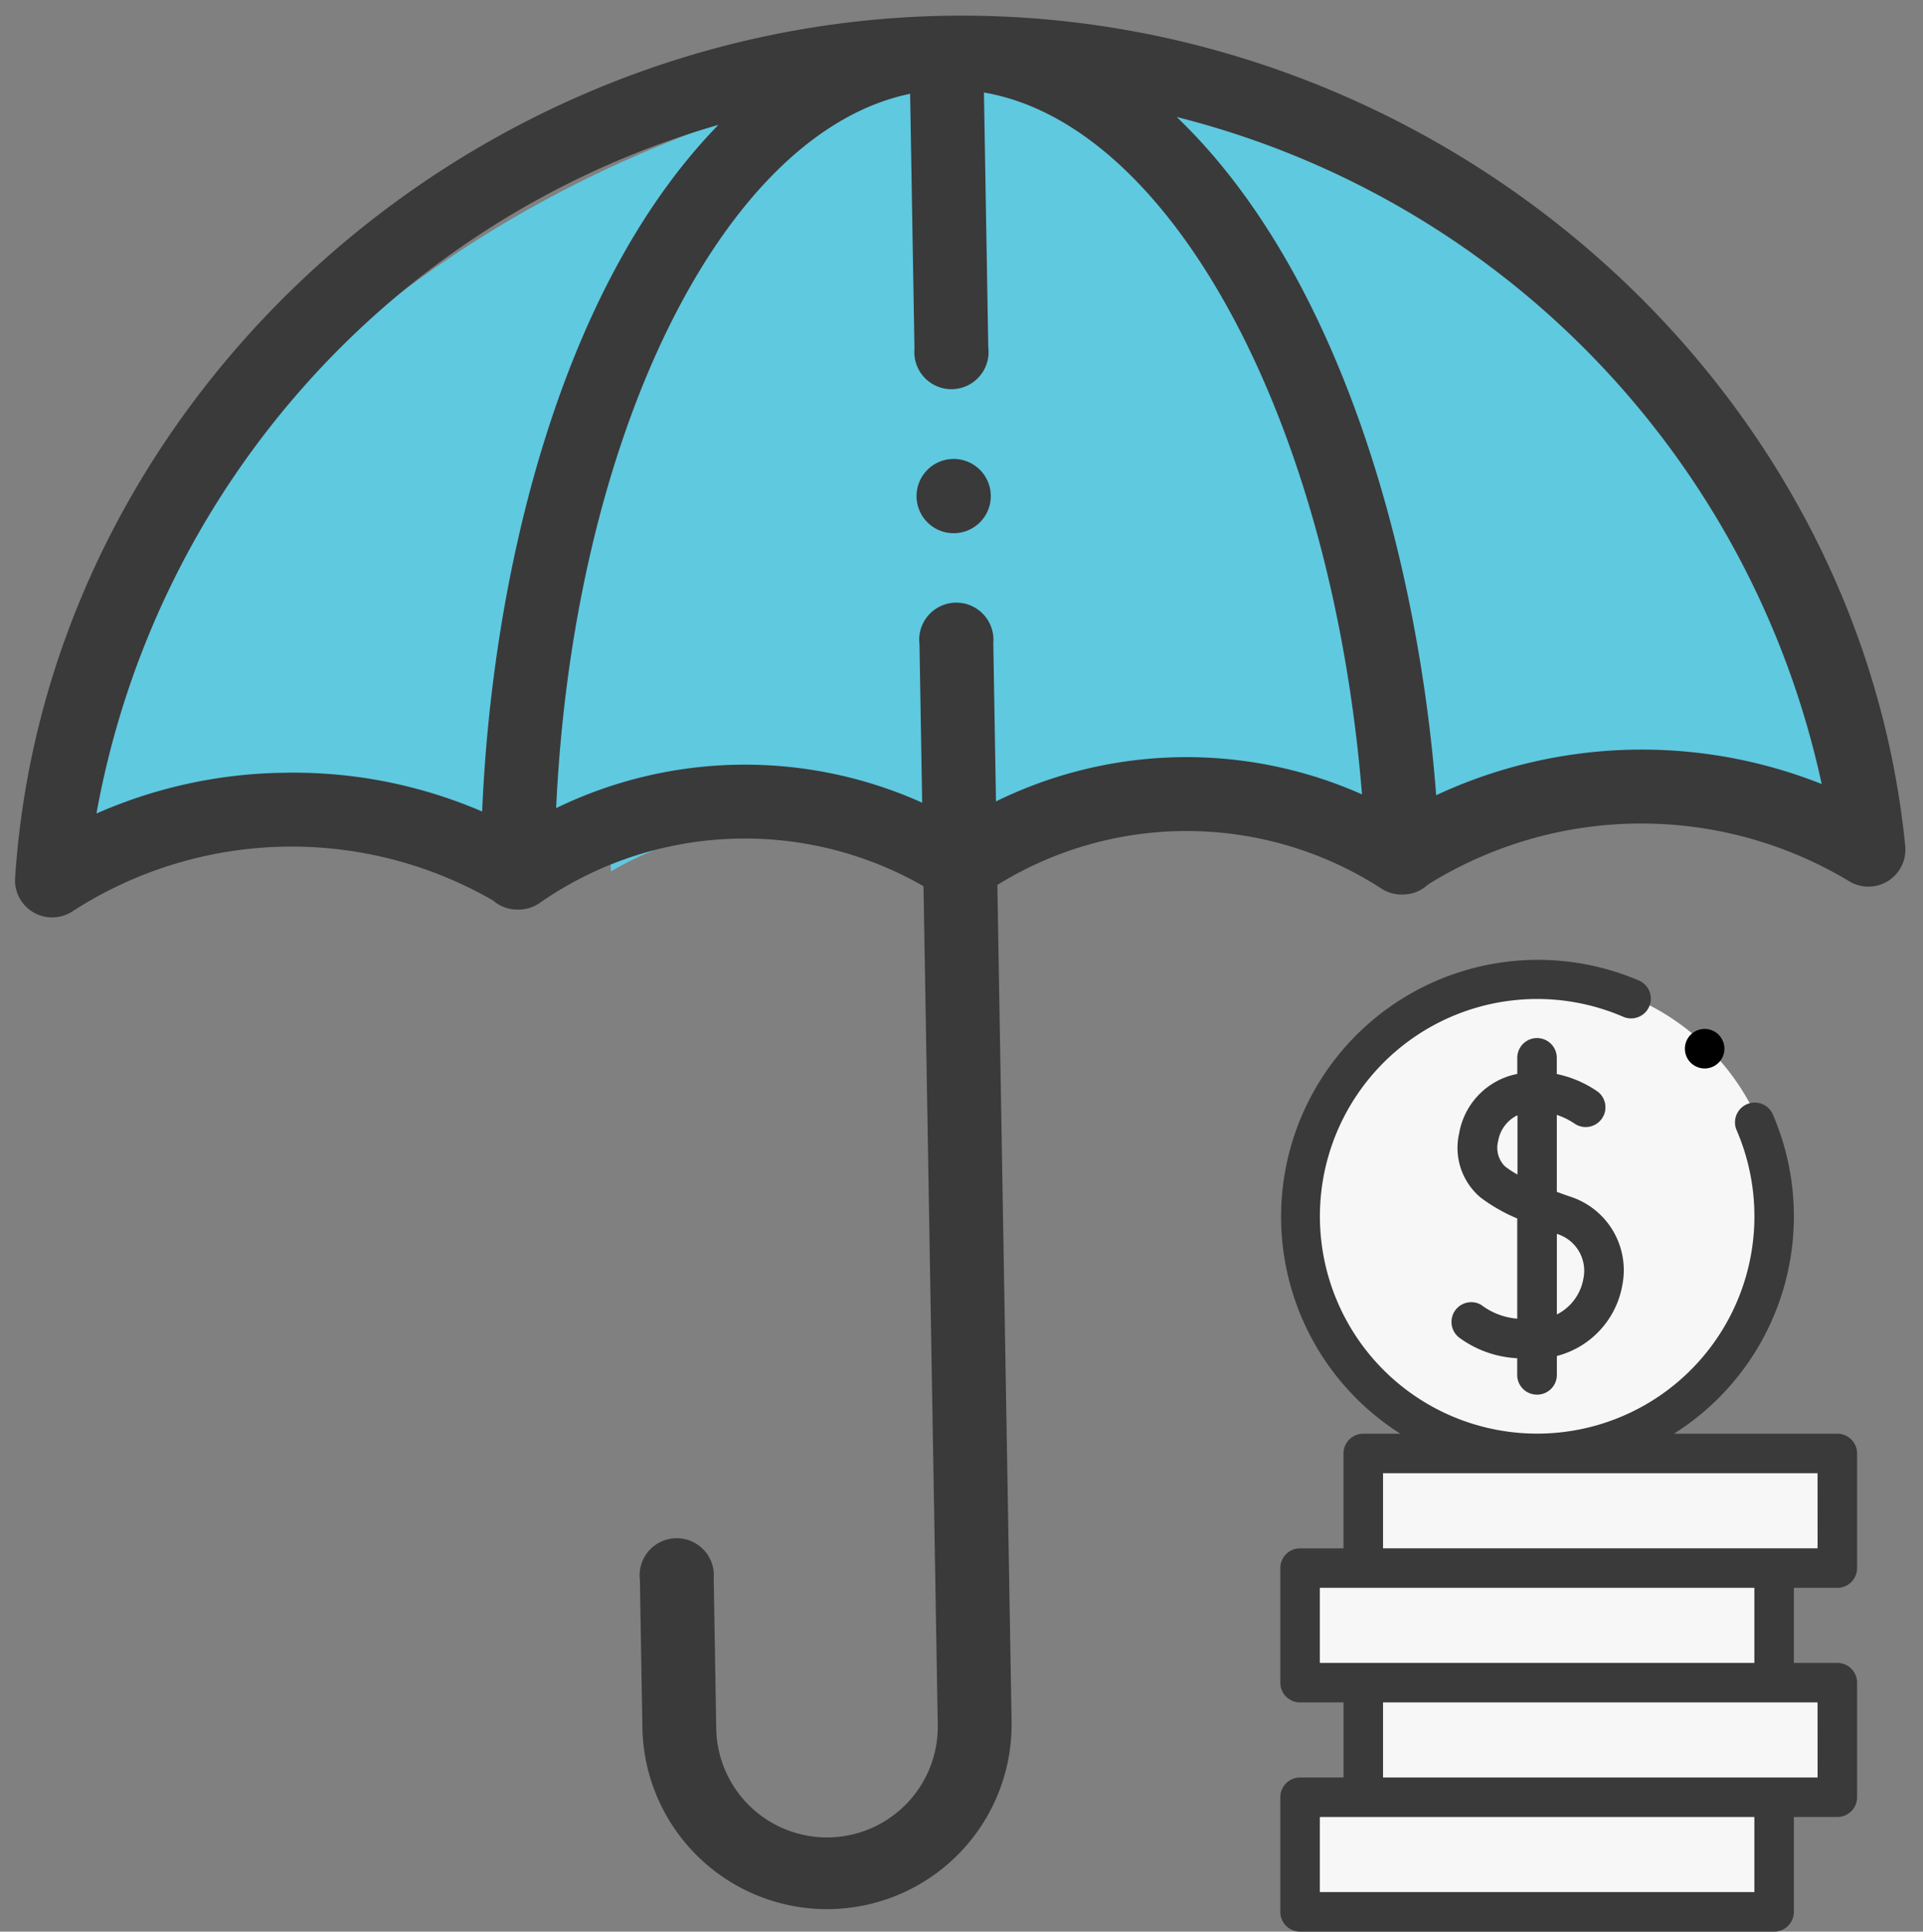 <svg xmlns="http://www.w3.org/2000/svg" width="46.629" height="46.825" viewBox="0 0 46.629 46.825"><rect x="0" y="0" width="46.629" height="46.825" fill="#808080" stroke="none"/><defs><style>.a{fill:#5fc9e0;}.b{fill:#3a3a3a;}.c{fill:#f7f7f7;}</style></defs><g transform="matrix(-1, 0.017, -0.017, -1, 46.629, 45.829)"><path class="a" d="M19.109,19.685C9.669,16.57,2.28,9.815,0,1.557a51.39,51.39,0,0,1,5.284,0c5.167-.709,9.228.019,13-.527C22.957.546,27.121,2.168,31.008,0c.011.006-.011,1.025,0,1.03C36.376.911,40.71,2.162,44.587,0,43.521,10.773,32.224,19.291,19.109,19.685Z" transform="translate(0.376 25.24)"/><path class="b" d="M.9,1.79a.9.9,0,1,1,.9-.9A.9.9,0,0,1,.9,1.79Z" transform="translate(22.023 33.303)"/><path class="b" d="M.441,24.474a.9.9,0,0,1,.952.028,9.78,9.78,0,0,0,10.193.081.891.891,0,0,1,.6-.231h.01a.892.892,0,0,1,.515.15,8.7,8.7,0,0,0,9.313.249V4.476a4.476,4.476,0,1,1,8.952,0V8.057a.9.9,0,1,1-1.79,0V4.476a2.686,2.686,0,1,0-5.371,0V24.751a8.7,8.7,0,0,0,9.313-.249.894.894,0,0,1,.5-.151h.027a.891.891,0,0,1,.6.231A9.781,9.781,0,0,0,44.443,24.5a.9.9,0,0,1,1.39.818C44.888,36.774,34.7,45.836,22.918,45.836S.948,36.781,0,25.319A.9.9,0,0,1,.441,24.474Zm23.372,2.3v3.841a.9.9,0,1,1-1.79,0V26.776a10.476,10.476,0,0,1-8.875.02c.578,9.055,4.34,16.311,8.875,17.165V37.779a.9.9,0,1,1,1.79,0v6.181c4.535-.854,8.3-8.11,8.875-17.165A10.476,10.476,0,0,1,23.813,26.776Zm20.019.08a11.625,11.625,0,0,1-4.532.91h-.017a11.565,11.565,0,0,1-4.8-1.021c-.332,5.622-2.05,12.617-6.01,16.543A21.318,21.318,0,0,0,43.833,26.857ZM17.36,43.288c-3.961-3.927-5.678-10.92-6.01-16.543A11.8,11.8,0,0,1,2,26.857,21.318,21.318,0,0,0,17.36,43.288Z" transform="translate(0 0)"/></g><g transform="translate(31.045 23.259)"><path class="c" d="M10,444H21.495v2.778H10Z" transform="translate(-9.521 -423.692)"/><path class="c" d="M42,386H53.495v2.778H42Z" transform="translate(-39.988 -368.47)"/><path class="c" d="M10,328H21.495v2.778H10Z" transform="translate(-9.521 -313.247)"/><path class="c" d="M42,270H53.495v2.778H42Z" transform="translate(-39.988 -258.025)"/><g transform="translate(0 0)"><ellipse class="c" cx="5.773" cy="5.773" rx="5.773" ry="5.773" transform="translate(0.538 0.472)"/><path class="b" d="M13.506,31.478H9.545a6.229,6.229,0,0,0,2.392-7.753.479.479,0,0,0-.878.382,5.268,5.268,0,1,1-2.73-2.73.479.479,0,0,0,.382-.878,6.228,6.228,0,0,0-5.8,10.979h-.9a.479.479,0,0,0-.479.479v2.3H.479A.479.479,0,0,0,0,34.735v2.778a.479.479,0,0,0,.479.479H1.533v1.82H.479A.479.479,0,0,0,0,40.291v2.778a.479.479,0,0,0,.479.479H11.974a.479.479,0,0,0,.479-.479v-2.3h1.054a.479.479,0,0,0,.479-.479V37.513a.479.479,0,0,0-.479-.479H12.453v-1.82h1.054a.479.479,0,0,0,.479-.479V31.957A.479.479,0,0,0,13.506,31.478ZM11.495,42.59H.958V40.77H11.495Zm1.533-2.778H2.491v-1.82H13.027Zm-1.533-2.778H.958v-1.82H11.495Zm1.533-2.778H2.491v-1.82H13.027Z" transform="translate(0 -19.982)"/><path d="M205.329,56.108a.479.479,0,1,0-.339-.14A.483.483,0,0,0,205.329,56.108Z" transform="translate(-195.039 -53.466)"/><path class="b" d="M88.319,68.417a.479.479,0,0,0,.479-.479V67.48a2.161,2.161,0,0,0,1.589-1.726,1.874,1.874,0,0,0-1.29-2.145c-.1-.035-.2-.071-.3-.108V61.636a1.711,1.711,0,0,1,.423.206.479.479,0,0,0,.576-.765,2.692,2.692,0,0,0-1-.432v-.393a.479.479,0,1,0-.958,0v.39c-.063.013-.126.029-.19.048a1.778,1.778,0,0,0-1.22,1.395,1.574,1.574,0,0,0,.517,1.551,4.151,4.151,0,0,0,.892.511v2.428a1.669,1.669,0,0,1-.877-.336.479.479,0,0,0-.524.8,2.588,2.588,0,0,0,1.4.495v.4A.479.479,0,0,0,88.319,68.417ZM89.442,65.6a1.2,1.2,0,0,1-.644.873V64.52A.933.933,0,0,1,89.442,65.6Zm-1.9-2.714a.637.637,0,0,1-.167-.619.848.848,0,0,1,.468-.623v1.438A2.376,2.376,0,0,1,87.539,62.882Z" transform="translate(-82.092 -57.868)"/></g></g></svg>